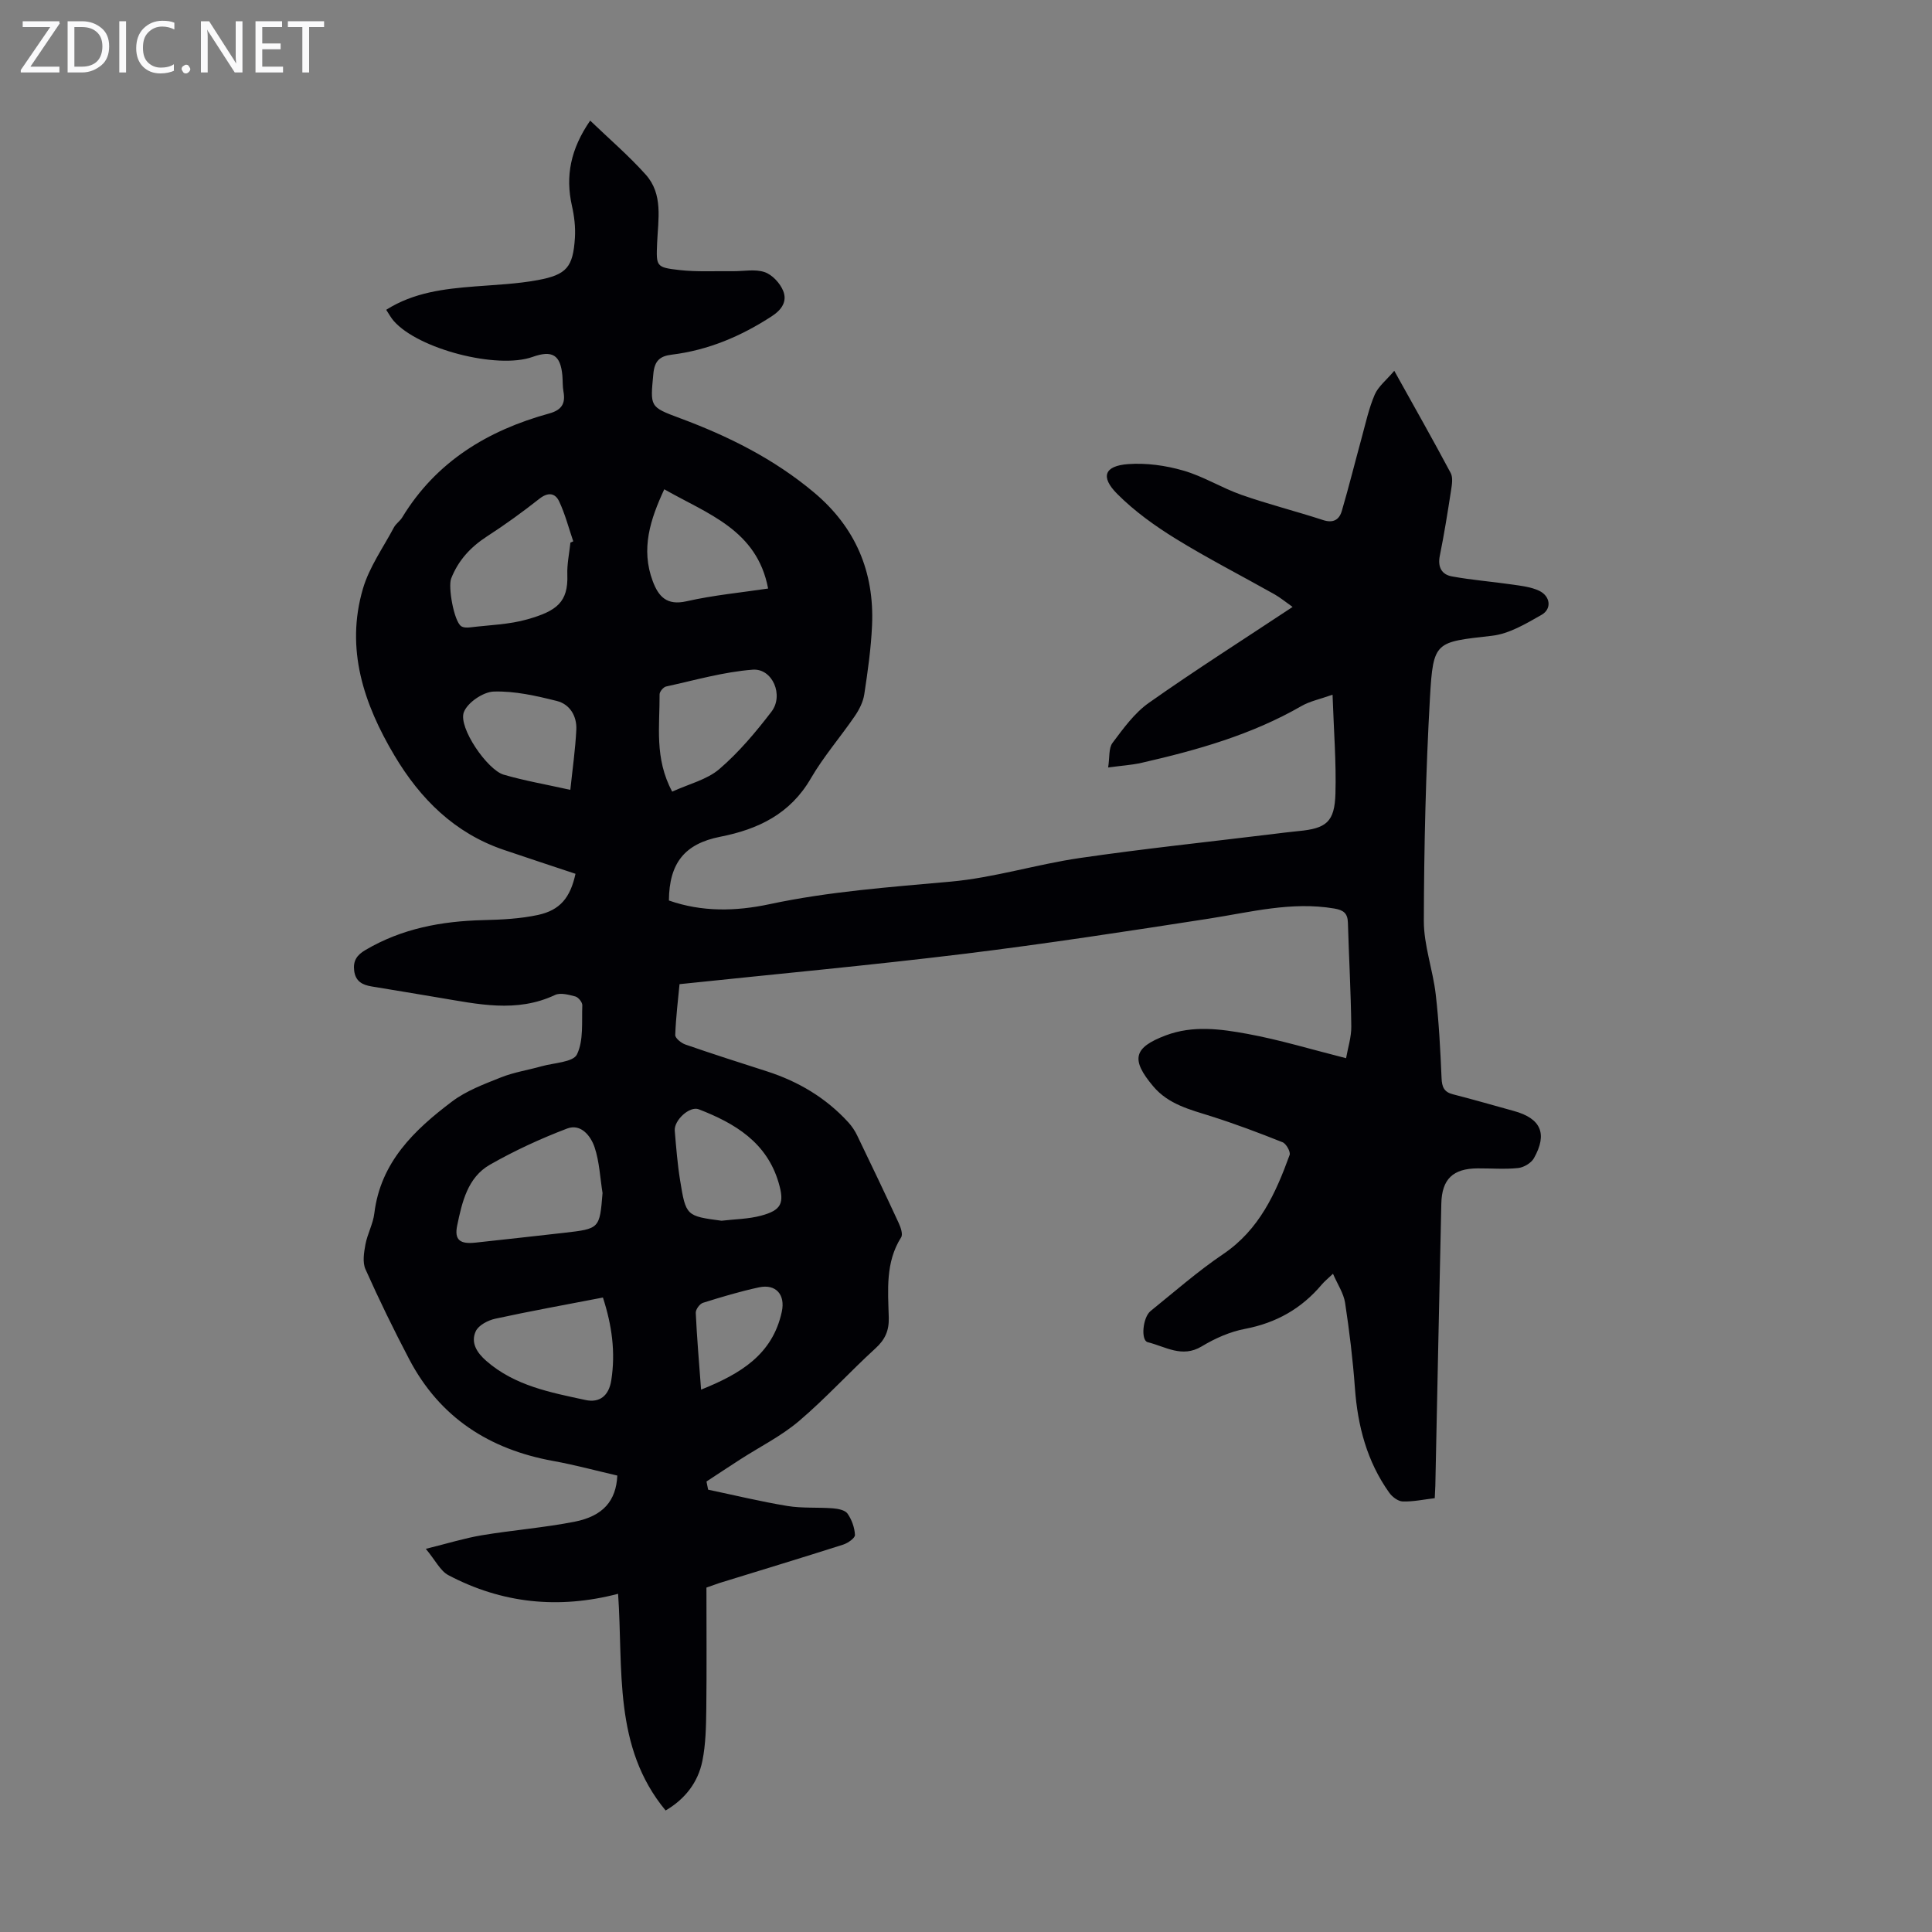 <svg enable-background="new 0 0 400 400" viewBox="0 0 400 400" xmlns="http://www.w3.org/2000/svg"><rect x="0" y="0" width="400" height="400" fill="#808080" stroke="none"/><g fill="#fafafb"><path d="m12.4 4.8-6.1 9h6v1.2h-8v-.5l6.1-8.9h-5.7v-1.2h7.6v.4z"/><path d="m14 15v-10.6h3c1.6 0 2.9.5 4 1.4s1.6 2.2 1.6 3.8-.5 3-1.6 3.9-2.4 1.5-4 1.5zm1.4-9.4v8.2h1.6c1.3 0 2.4-.4 3.1-1.1s1.1-1.8 1.1-3.1-.4-2.3-1.2-3-1.8-1-3.1-1z"/><path d="m26.1 4.4v10.6h-1.4v-10.6z"/><path d="m36.1 14.6c-.8.4-1.8.6-2.9.6-1.5 0-2.7-.5-3.6-1.4s-1.4-2.2-1.4-3.8c0-1.7.5-3.1 1.5-4.1s2.3-1.6 3.9-1.6c1 0 1.8.1 2.5.4v1.4c-.8-.4-1.6-.6-2.5-.6-1.2 0-2.1.4-2.9 1.2s-1.1 1.8-1.1 3.2c0 1.3.3 2.3 1 3s1.6 1.1 2.7 1.1c1 0 2-.2 2.7-.7v1.3z"/><path d="m37.6 14.3c0-.2.1-.5.3-.6s.4-.3.6-.3c.3 0 .5.1.6.3s.3.4.3.6-.1.4-.3.6-.4.3-.6.3c-.3 0-.5-.1-.6-.3s-.3-.4-.3-.6z"/><path d="m50.2 15h-1.6l-5.3-8.2c-.2-.2-.3-.5-.4-.7 0 .2.1.7.1 1.5v7.4h-1.4v-10.6h1.7l5.2 8.1c.2.4.4.6.4.7 0-.3-.1-.8-.1-1.5v-7.3h1.4z"/><path d="m58.6 15h-5.7v-10.6h5.5v1.2h-4.1v3.4h3.8v1.2h-3.8v3.6h4.3z"/><path d="m67.1 5.6h-3.1v9.4h-1.4v-9.4h-3v-1.2h7.5z"/></g><path d="m146.26 328.69c0 8.47.07 16.85-.03 25.24-.05 3.56-.11 7.19-.81 10.65-.9 4.44-3.57 7.89-7.61 10.26-10.9-13.15-8.75-29.19-9.84-44.86-12.32 3.22-24.06 1.99-35.14-3.86-1.67-.88-2.66-3.04-4.67-5.45 4.53-1.12 7.99-2.2 11.54-2.8 6.39-1.07 12.89-1.57 19.24-2.81 5.95-1.17 8.62-4.35 8.87-9.56-4.38-1.01-8.78-2.21-13.26-3.02-13.24-2.4-23.49-8.99-29.82-21.05-3.21-6.11-6.24-12.33-9.06-18.64-.65-1.44-.32-3.47-.01-5.15.41-2.18 1.58-4.25 1.84-6.43 1.29-10.6 8.28-17.27 16.11-23.17 2.95-2.22 6.63-3.59 10.12-4.98 2.68-1.07 5.6-1.51 8.4-2.3 2.56-.72 6.53-.83 7.32-2.45 1.41-2.9.97-6.73 1.11-10.19.02-.61-.82-1.64-1.43-1.81-1.36-.36-3.1-.84-4.22-.31-7.98 3.76-16.01 1.88-24.05.55-4.63-.77-9.25-1.56-13.88-2.31-1.93-.31-3.37-1.04-3.65-3.25-.26-2.04.53-3.25 2.33-4.3 7.56-4.46 15.79-5.98 24.43-6.19 3.78-.09 7.62-.28 11.3-1.07 4.6-1 6.69-3.61 7.76-8.52-4.93-1.64-9.91-3.28-14.86-4.96-10.17-3.45-17.28-10.55-22.62-19.52-6.36-10.68-10.19-22.08-6.53-34.54 1.31-4.48 4.19-8.5 6.42-12.7.41-.77 1.25-1.3 1.71-2.06 7.03-11.57 17.71-18.02 30.42-21.52 2.58-.71 3.43-2.03 2.97-4.54-.2-1.09-.13-2.23-.23-3.35-.39-4.24-2.09-5.28-6.18-3.82-7.3 2.6-23.65-1.62-28.74-7.46-.57-.65-.98-1.44-1.55-2.3 5.72-3.62 12.02-4.34 18.4-4.84 4.34-.34 8.73-.52 12.99-1.31 6-1.11 7.29-2.71 7.68-8.74.14-2.2-.13-4.49-.62-6.65-1.38-6.15-.28-11.74 3.78-17.63 3.93 3.78 7.98 7.25 11.5 11.18 3.64 4.06 2.57 9.26 2.36 14.15-.2 4.86-.24 5.06 4.62 5.61 3.64.41 7.34.19 11.02.24 2.22.03 4.62-.49 6.62.19 1.58.54 3.21 2.3 3.85 3.91.81 2.04-.16 3.78-2.35 5.21-6.38 4.16-13.17 7.04-20.74 7.97-2.39.29-3.55 1.22-3.8 3.95-.64 6.85-.83 6.84 5.51 9.2 10.02 3.72 19.46 8.43 27.73 15.36 8.61 7.21 12.52 16.44 12.04 27.5-.21 4.79-.89 9.56-1.61 14.31-.24 1.58-1.05 3.18-1.97 4.52-2.97 4.34-6.46 8.36-9.09 12.88-4.26 7.36-10.89 10.54-18.76 12.09-7.37 1.45-10.57 5.45-10.63 13.2 6.83 2.4 13.85 2.25 20.79.77 12.4-2.65 24.98-3.54 37.57-4.68 8.96-.81 17.73-3.57 26.67-4.88 13.17-1.92 26.41-3.31 39.62-4.92 1.89-.23 3.77-.48 5.67-.66 5.8-.54 7.51-1.88 7.68-7.78.18-6.45-.34-12.92-.6-20.46-2.6.93-4.69 1.34-6.44 2.35-10.31 5.94-21.58 9.12-33.04 11.74-2.04.47-4.15.59-6.98.98.33-2.08.08-4 .91-5.1 2.24-2.98 4.54-6.19 7.53-8.29 9.58-6.76 19.49-13.05 29.75-19.85-1.46-1.03-2.53-1.92-3.72-2.6-6.82-3.84-13.8-7.41-20.46-11.51-4.33-2.67-8.58-5.72-12.15-9.31-3.51-3.53-2.62-5.79 2.26-6.15 3.78-.28 7.79.28 11.45 1.34 4.15 1.19 7.94 3.59 12.05 5.03 5.56 1.95 11.3 3.39 16.9 5.22 2.12.69 3.34-.11 3.86-1.9 1.47-5.02 2.73-10.1 4.11-15.14.82-3 1.48-6.09 2.7-8.93.73-1.7 2.41-3 4.05-4.94 4.18 7.51 8.02 14.29 11.68 21.16.5.94.26 2.4.08 3.57-.7 4.53-1.42 9.06-2.33 13.55-.48 2.36.39 3.91 2.51 4.29 4.15.76 8.37 1.08 12.55 1.69 1.86.27 3.82.49 5.48 1.27 2.36 1.11 2.7 3.77.5 5.01-3.22 1.83-6.7 3.92-10.25 4.32-11.7 1.34-12.16 1.04-12.83 12.77-.87 15.4-1.23 30.84-1.27 46.26-.01 5.06 1.87 10.1 2.46 15.2.67 5.75.96 11.56 1.21 17.35.08 1.84.5 2.89 2.38 3.36 4.22 1.07 8.4 2.3 12.6 3.45 5.58 1.53 7.01 4.69 4.14 9.78-.57 1-2.1 1.91-3.28 2.03-2.77.29-5.58.05-8.38.07-5.09.03-7.4 2.21-7.51 7.3-.44 19.47-.83 38.94-1.24 58.41-.02.77-.07 1.54-.12 2.57-2.27.27-4.46.75-6.64.68-.96-.03-2.17-.95-2.78-1.81-4.62-6.47-6.54-13.83-7.11-21.69-.43-5.89-1.14-11.77-2.03-17.61-.3-1.99-1.56-3.83-2.51-6.03-1.06 1.01-1.76 1.56-2.32 2.23-4.2 4.99-9.44 7.95-15.9 9.18-3.11.59-6.22 1.97-8.95 3.62-4.09 2.47-7.56.02-11.18-.86-1.48-.36-1.05-5.14.59-6.46 4.96-4 9.78-8.24 15.05-11.8 7.45-5.04 10.85-12.57 13.73-20.5.24-.65-.7-2.34-1.46-2.64-4.86-1.94-9.77-3.79-14.76-5.37-4.39-1.39-8.86-2.46-12.01-6.2-4.72-5.59-4.07-8.04 2.58-10.55 5.62-2.12 11.34-1.34 16.9-.32 6.67 1.22 13.2 3.21 20.44 5.04.37-2.13 1.11-4.37 1.08-6.6-.09-7.16-.49-14.32-.7-21.47-.06-1.96-.93-2.6-2.82-2.92-8.85-1.5-17.32.75-25.93 2.09-16.9 2.62-33.81 5.22-50.77 7.3-19.41 2.37-38.88 4.17-58.86 6.27-.29 3.05-.75 6.78-.89 10.53-.02.65 1.24 1.67 2.11 1.97 5.59 1.94 11.23 3.74 16.87 5.55 6.52 2.1 12.23 5.49 16.86 10.56.73.8 1.37 1.75 1.84 2.74 2.9 6.01 5.78 12.03 8.58 18.09.42.91.92 2.34.51 2.98-3.29 5.2-2.71 10.96-2.56 16.62.07 2.69-.75 4.54-2.76 6.37-5.37 4.9-10.28 10.33-15.81 15.03-3.67 3.12-8.11 5.33-12.19 7.96-2.34 1.51-4.65 3.04-6.98 4.57.11.56.22 1.12.34 1.69 5.47 1.15 10.91 2.47 16.43 3.38 3.07.5 6.25.24 9.37.48 1.07.08 2.53.36 3.05 1.08.88 1.25 1.48 2.92 1.55 4.44.03.64-1.47 1.69-2.45 2-8.52 2.72-17.07 5.31-25.62 7.95-.91.32-1.74.62-2.68.94zm-21.51-81.68c-.51-3.17-.64-6.46-1.64-9.46-.79-2.36-2.83-4.98-5.69-3.9-5.49 2.09-10.89 4.58-15.99 7.49-4.63 2.64-5.77 7.78-6.77 12.56-.64 3.06.61 3.92 3.81 3.57 6.11-.67 12.22-1.33 18.32-2.03 7.36-.84 7.36-.86 7.96-8.23zm-6.65-134.68c.2-.08.39-.17.59-.25-.95-2.77-1.68-5.63-2.92-8.26-.81-1.74-2.28-1.99-4.09-.56-3.5 2.76-7.12 5.38-10.86 7.8-3.39 2.2-5.93 4.94-7.41 8.71-.68 1.72.57 8.8 2.05 9.86.46.33 1.27.34 1.89.26 3.98-.49 8.09-.58 11.9-1.68 5.97-1.71 8.42-3.51 8.21-9.23-.08-2.21.41-4.43.64-6.65zm6.73 156.31c-7.66 1.48-15.01 2.8-22.31 4.39-1.5.33-3.45 1.35-4.02 2.59-1.08 2.34.2 4.41 2.17 6.13 5.91 5.17 13.3 6.54 20.57 8.11 2.89.62 4.82-.86 5.32-4.09.9-5.77.15-11.33-1.73-17.13zm14.34-104.74c3.47-1.59 7.19-2.47 9.76-4.67 4.03-3.46 7.54-7.64 10.79-11.88 2.61-3.4.21-9.01-3.88-8.7-6.03.46-11.97 2.18-17.92 3.48-.57.12-1.37 1.07-1.36 1.64.05 6.51-1.11 13.2 2.61 20.13zm-1.64-62.6c-2.89 6.22-4.9 12.33-2.38 19.04 1.2 3.19 2.91 5.07 6.98 4.15 5.6-1.27 11.36-1.81 16.9-2.64-2.3-12.17-12.53-15.43-21.5-20.55zm11.85 151.44c2.74-.33 5.56-.34 8.19-1.05 4.24-1.14 4.88-2.59 3.64-6.81-2.45-8.37-9.06-12.32-16.53-15.21-1.9-.74-5.16 2.28-4.98 4.43.29 3.44.56 6.89 1.11 10.29 1.19 7.36 1.29 7.38 8.57 8.35zm-31.3-89.21c.46-4.36 1.04-8.4 1.24-12.45.14-2.82-1.34-5.28-4.03-5.95-4.27-1.07-8.73-2.09-13.07-1.95-2.2.07-5.48 2.31-6.2 4.31-1.14 3.17 4.89 11.92 8.27 12.9 4.26 1.24 8.65 2 13.79 3.14zm27.07 124.18c8.21-3.29 14.79-7.28 16.71-16.11.77-3.53-1.19-5.82-4.71-5.07-3.92.84-7.78 2-11.6 3.2-.68.21-1.53 1.38-1.5 2.07.23 5.1.68 10.2 1.1 15.91z" fill="#010105"/></svg>